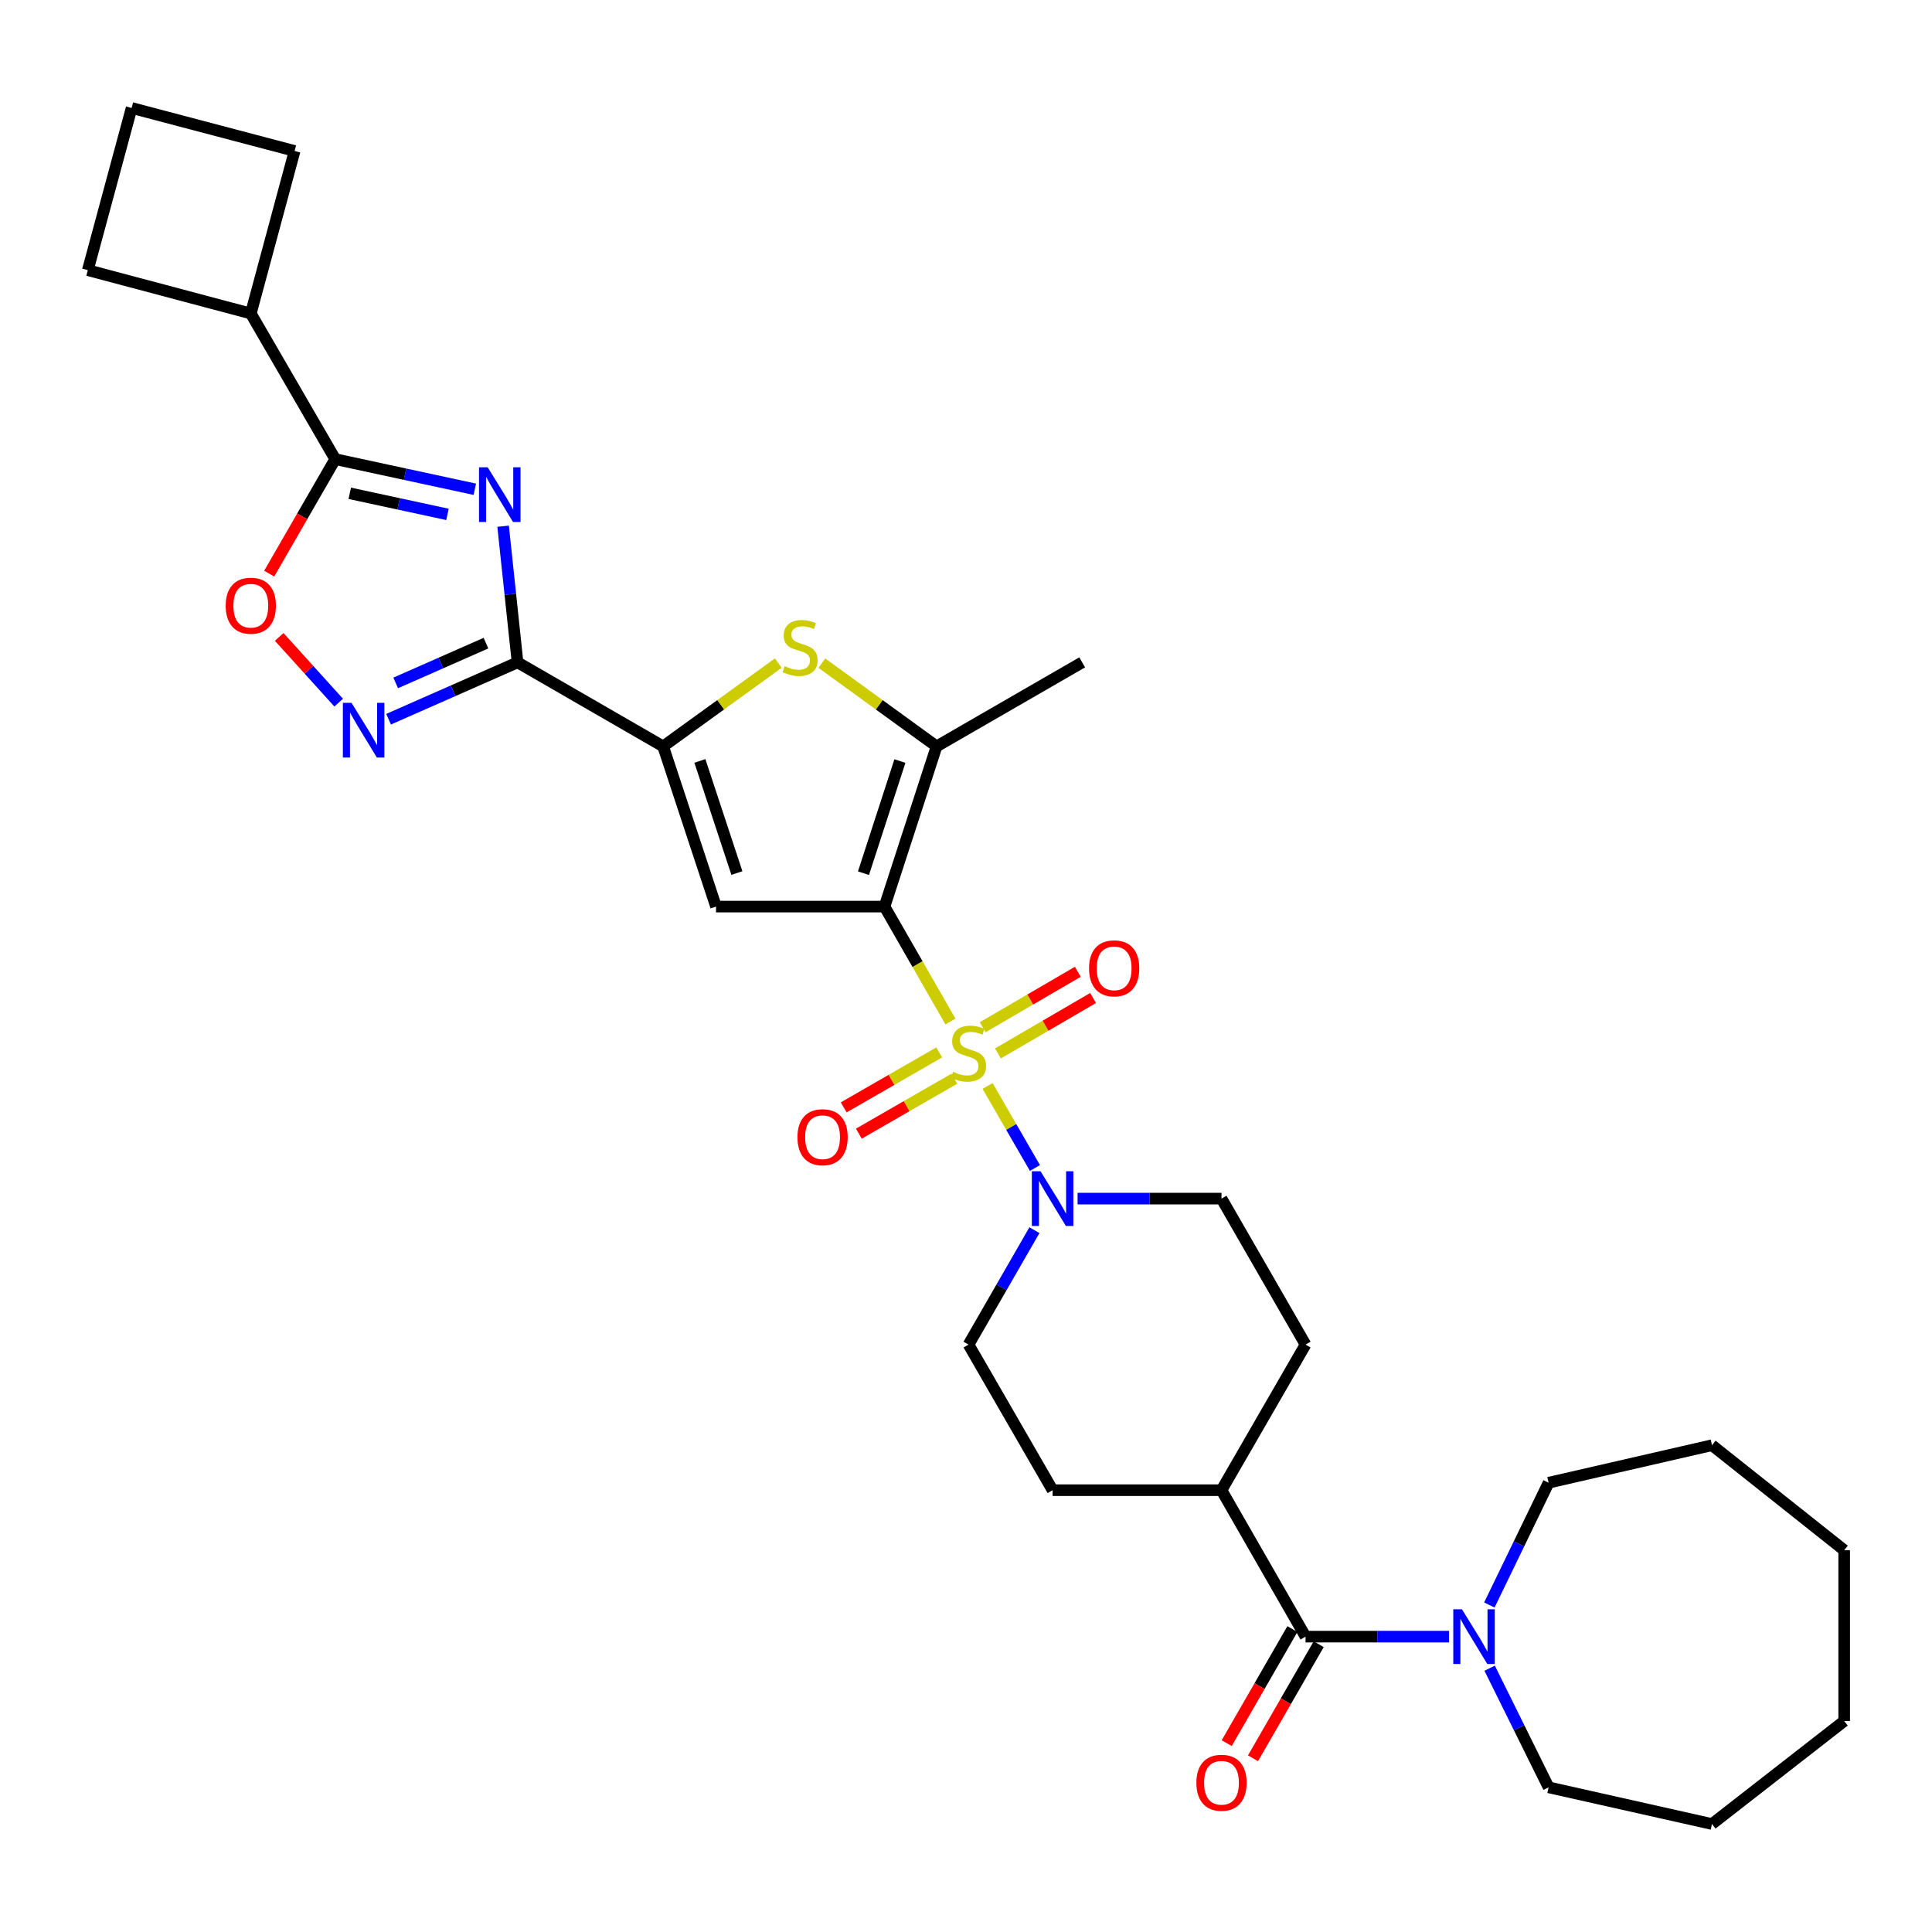 <?xml version='1.0' encoding='iso-8859-1'?>
<svg version='1.1' baseProfile='full'
              xmlns='http://www.w3.org/2000/svg'
                      xmlns:rdkit='http://www.rdkit.org/xml'
                      xmlns:xlink='http://www.w3.org/1999/xlink'
                  xml:space='preserve'
width='1000px' height='1000px' viewBox='0 0 1000 1000'>
<!-- END OF HEADER -->
<rect style='opacity:1.0;fill:#FFFFFF;stroke:none' width='1000' height='1000' x='0' y='0'> </rect>
<path class='bond-0' d='M 491.96,528.734 L 474.891,498.992' style='fill:none;fill-rule:evenodd;stroke:#CCCC00;stroke-width:6px;stroke-linecap:butt;stroke-linejoin:miter;stroke-opacity:1' />
<path class='bond-0' d='M 474.891,498.992 L 457.823,469.25' style='fill:none;fill-rule:evenodd;stroke:#000000;stroke-width:6px;stroke-linecap:butt;stroke-linejoin:miter;stroke-opacity:1' />
<path class='bond-9' d='M 511.165,562.094 L 523.423,583.325' style='fill:none;fill-rule:evenodd;stroke:#CCCC00;stroke-width:6px;stroke-linecap:butt;stroke-linejoin:miter;stroke-opacity:1' />
<path class='bond-9' d='M 523.423,583.325 L 535.682,604.556' style='fill:none;fill-rule:evenodd;stroke:#0000FF;stroke-width:6px;stroke-linecap:butt;stroke-linejoin:miter;stroke-opacity:1' />
<path class='bond-13' d='M 516.53,545.261 L 541.157,530.912' style='fill:none;fill-rule:evenodd;stroke:#CCCC00;stroke-width:6px;stroke-linecap:butt;stroke-linejoin:miter;stroke-opacity:1' />
<path class='bond-13' d='M 541.157,530.912 L 565.784,516.564' style='fill:none;fill-rule:evenodd;stroke:#FF0000;stroke-width:6px;stroke-linecap:butt;stroke-linejoin:miter;stroke-opacity:1' />
<path class='bond-13' d='M 508.626,531.694 L 533.252,517.345' style='fill:none;fill-rule:evenodd;stroke:#CCCC00;stroke-width:6px;stroke-linecap:butt;stroke-linejoin:miter;stroke-opacity:1' />
<path class='bond-13' d='M 533.252,517.345 L 557.879,502.997' style='fill:none;fill-rule:evenodd;stroke:#FF0000;stroke-width:6px;stroke-linecap:butt;stroke-linejoin:miter;stroke-opacity:1' />
<path class='bond-14' d='M 486.141,544.716 L 461.422,558.947' style='fill:none;fill-rule:evenodd;stroke:#CCCC00;stroke-width:6px;stroke-linecap:butt;stroke-linejoin:miter;stroke-opacity:1' />
<path class='bond-14' d='M 461.422,558.947 L 436.702,573.177' style='fill:none;fill-rule:evenodd;stroke:#FF0000;stroke-width:6px;stroke-linecap:butt;stroke-linejoin:miter;stroke-opacity:1' />
<path class='bond-14' d='M 493.975,558.324 L 469.256,572.555' style='fill:none;fill-rule:evenodd;stroke:#CCCC00;stroke-width:6px;stroke-linecap:butt;stroke-linejoin:miter;stroke-opacity:1' />
<path class='bond-14' d='M 469.256,572.555 L 444.536,586.785' style='fill:none;fill-rule:evenodd;stroke:#FF0000;stroke-width:6px;stroke-linecap:butt;stroke-linejoin:miter;stroke-opacity:1' />
<path class='bond-3' d='M 457.823,469.25 L 370.616,469.25' style='fill:none;fill-rule:evenodd;stroke:#000000;stroke-width:6px;stroke-linecap:butt;stroke-linejoin:miter;stroke-opacity:1' />
<path class='bond-5' d='M 457.823,469.25 L 484.769,386.335' style='fill:none;fill-rule:evenodd;stroke:#000000;stroke-width:6px;stroke-linecap:butt;stroke-linejoin:miter;stroke-opacity:1' />
<path class='bond-5' d='M 446.932,451.96 L 465.794,393.919' style='fill:none;fill-rule:evenodd;stroke:#000000;stroke-width:6px;stroke-linecap:butt;stroke-linejoin:miter;stroke-opacity:1' />
<path class='bond-1' d='M 260.411,272.369 L 264.146,307.605' style='fill:none;fill-rule:evenodd;stroke:#0000FF;stroke-width:6px;stroke-linecap:butt;stroke-linejoin:miter;stroke-opacity:1' />
<path class='bond-1' d='M 264.146,307.605 L 267.881,342.841' style='fill:none;fill-rule:evenodd;stroke:#000000;stroke-width:6px;stroke-linecap:butt;stroke-linejoin:miter;stroke-opacity:1' />
<path class='bond-8' d='M 245.76,253.239 L 209.636,245.443' style='fill:none;fill-rule:evenodd;stroke:#0000FF;stroke-width:6px;stroke-linecap:butt;stroke-linejoin:miter;stroke-opacity:1' />
<path class='bond-8' d='M 209.636,245.443 L 173.513,237.646' style='fill:none;fill-rule:evenodd;stroke:#000000;stroke-width:6px;stroke-linecap:butt;stroke-linejoin:miter;stroke-opacity:1' />
<path class='bond-8' d='M 231.611,266.248 L 206.324,260.791' style='fill:none;fill-rule:evenodd;stroke:#0000FF;stroke-width:6px;stroke-linecap:butt;stroke-linejoin:miter;stroke-opacity:1' />
<path class='bond-8' d='M 206.324,260.791 L 181.037,255.334' style='fill:none;fill-rule:evenodd;stroke:#000000;stroke-width:6px;stroke-linecap:butt;stroke-linejoin:miter;stroke-opacity:1' />
<path class='bond-2' d='M 267.881,342.841 L 343.242,386.335' style='fill:none;fill-rule:evenodd;stroke:#000000;stroke-width:6px;stroke-linecap:butt;stroke-linejoin:miter;stroke-opacity:1' />
<path class='bond-7' d='M 267.881,342.841 L 234.505,357.55' style='fill:none;fill-rule:evenodd;stroke:#000000;stroke-width:6px;stroke-linecap:butt;stroke-linejoin:miter;stroke-opacity:1' />
<path class='bond-7' d='M 234.505,357.55 L 201.128,372.26' style='fill:none;fill-rule:evenodd;stroke:#0000FF;stroke-width:6px;stroke-linecap:butt;stroke-linejoin:miter;stroke-opacity:1' />
<path class='bond-7' d='M 251.536,332.885 L 228.172,343.182' style='fill:none;fill-rule:evenodd;stroke:#000000;stroke-width:6px;stroke-linecap:butt;stroke-linejoin:miter;stroke-opacity:1' />
<path class='bond-7' d='M 228.172,343.182 L 204.809,353.478' style='fill:none;fill-rule:evenodd;stroke:#0000FF;stroke-width:6px;stroke-linecap:butt;stroke-linejoin:miter;stroke-opacity:1' />
<path class='bond-4' d='M 370.616,469.25 L 343.242,386.335' style='fill:none;fill-rule:evenodd;stroke:#000000;stroke-width:6px;stroke-linecap:butt;stroke-linejoin:miter;stroke-opacity:1' />
<path class='bond-4' d='M 381.42,451.891 L 362.259,393.85' style='fill:none;fill-rule:evenodd;stroke:#000000;stroke-width:6px;stroke-linecap:butt;stroke-linejoin:miter;stroke-opacity:1' />
<path class='bond-33' d='M 343.242,386.335 L 373.047,364.777' style='fill:none;fill-rule:evenodd;stroke:#000000;stroke-width:6px;stroke-linecap:butt;stroke-linejoin:miter;stroke-opacity:1' />
<path class='bond-33' d='M 373.047,364.777 L 402.852,343.218' style='fill:none;fill-rule:evenodd;stroke:#CCCC00;stroke-width:6px;stroke-linecap:butt;stroke-linejoin:miter;stroke-opacity:1' />
<path class='bond-6' d='M 484.769,386.335 L 455.075,364.788' style='fill:none;fill-rule:evenodd;stroke:#000000;stroke-width:6px;stroke-linecap:butt;stroke-linejoin:miter;stroke-opacity:1' />
<path class='bond-6' d='M 455.075,364.788 L 425.381,343.241' style='fill:none;fill-rule:evenodd;stroke:#CCCC00;stroke-width:6px;stroke-linecap:butt;stroke-linejoin:miter;stroke-opacity:1' />
<path class='bond-22' d='M 484.769,386.335 L 560.138,342.841' style='fill:none;fill-rule:evenodd;stroke:#000000;stroke-width:6px;stroke-linecap:butt;stroke-linejoin:miter;stroke-opacity:1' />
<path class='bond-10' d='M 175.296,363.68 L 159.904,346.672' style='fill:none;fill-rule:evenodd;stroke:#0000FF;stroke-width:6px;stroke-linecap:butt;stroke-linejoin:miter;stroke-opacity:1' />
<path class='bond-10' d='M 159.904,346.672 L 144.512,329.664' style='fill:none;fill-rule:evenodd;stroke:#FF0000;stroke-width:6px;stroke-linecap:butt;stroke-linejoin:miter;stroke-opacity:1' />
<path class='bond-19' d='M 173.513,237.646 L 129.818,162.277' style='fill:none;fill-rule:evenodd;stroke:#000000;stroke-width:6px;stroke-linecap:butt;stroke-linejoin:miter;stroke-opacity:1' />
<path class='bond-34' d='M 173.513,237.646 L 156.424,267.283' style='fill:none;fill-rule:evenodd;stroke:#000000;stroke-width:6px;stroke-linecap:butt;stroke-linejoin:miter;stroke-opacity:1' />
<path class='bond-34' d='M 156.424,267.283 L 139.336,296.919' style='fill:none;fill-rule:evenodd;stroke:#FF0000;stroke-width:6px;stroke-linecap:butt;stroke-linejoin:miter;stroke-opacity:1' />
<path class='bond-16' d='M 557.754,620.399 L 595,620.399' style='fill:none;fill-rule:evenodd;stroke:#0000FF;stroke-width:6px;stroke-linecap:butt;stroke-linejoin:miter;stroke-opacity:1' />
<path class='bond-16' d='M 595,620.399 L 632.245,620.399' style='fill:none;fill-rule:evenodd;stroke:#000000;stroke-width:6px;stroke-linecap:butt;stroke-linejoin:miter;stroke-opacity:1' />
<path class='bond-17' d='M 535.42,636.739 L 518.369,666.35' style='fill:none;fill-rule:evenodd;stroke:#0000FF;stroke-width:6px;stroke-linecap:butt;stroke-linejoin:miter;stroke-opacity:1' />
<path class='bond-17' d='M 518.369,666.35 L 501.317,695.96' style='fill:none;fill-rule:evenodd;stroke:#000000;stroke-width:6px;stroke-linecap:butt;stroke-linejoin:miter;stroke-opacity:1' />
<path class='bond-11' d='M 675.749,847.118 L 632.245,771.321' style='fill:none;fill-rule:evenodd;stroke:#000000;stroke-width:6px;stroke-linecap:butt;stroke-linejoin:miter;stroke-opacity:1' />
<path class='bond-12' d='M 675.749,847.118 L 712.892,847.118' style='fill:none;fill-rule:evenodd;stroke:#000000;stroke-width:6px;stroke-linecap:butt;stroke-linejoin:miter;stroke-opacity:1' />
<path class='bond-12' d='M 712.892,847.118 L 750.035,847.118' style='fill:none;fill-rule:evenodd;stroke:#0000FF;stroke-width:6px;stroke-linecap:butt;stroke-linejoin:miter;stroke-opacity:1' />
<path class='bond-18' d='M 668.945,843.2 L 651.943,872.727' style='fill:none;fill-rule:evenodd;stroke:#000000;stroke-width:6px;stroke-linecap:butt;stroke-linejoin:miter;stroke-opacity:1' />
<path class='bond-18' d='M 651.943,872.727 L 634.942,902.253' style='fill:none;fill-rule:evenodd;stroke:#FF0000;stroke-width:6px;stroke-linecap:butt;stroke-linejoin:miter;stroke-opacity:1' />
<path class='bond-18' d='M 682.552,851.035 L 665.551,880.562' style='fill:none;fill-rule:evenodd;stroke:#000000;stroke-width:6px;stroke-linecap:butt;stroke-linejoin:miter;stroke-opacity:1' />
<path class='bond-18' d='M 665.551,880.562 L 648.55,910.089' style='fill:none;fill-rule:evenodd;stroke:#FF0000;stroke-width:6px;stroke-linecap:butt;stroke-linejoin:miter;stroke-opacity:1' />
<path class='bond-23' d='M 771.039,863.454 L 786.298,894.288' style='fill:none;fill-rule:evenodd;stroke:#0000FF;stroke-width:6px;stroke-linecap:butt;stroke-linejoin:miter;stroke-opacity:1' />
<path class='bond-23' d='M 786.298,894.288 L 801.556,925.122' style='fill:none;fill-rule:evenodd;stroke:#000000;stroke-width:6px;stroke-linecap:butt;stroke-linejoin:miter;stroke-opacity:1' />
<path class='bond-24' d='M 770.889,830.745 L 786.223,799.101' style='fill:none;fill-rule:evenodd;stroke:#0000FF;stroke-width:6px;stroke-linecap:butt;stroke-linejoin:miter;stroke-opacity:1' />
<path class='bond-24' d='M 786.223,799.101 L 801.556,767.457' style='fill:none;fill-rule:evenodd;stroke:#000000;stroke-width:6px;stroke-linecap:butt;stroke-linejoin:miter;stroke-opacity:1' />
<path class='bond-15' d='M 632.245,771.321 L 544.829,771.321' style='fill:none;fill-rule:evenodd;stroke:#000000;stroke-width:6px;stroke-linecap:butt;stroke-linejoin:miter;stroke-opacity:1' />
<path class='bond-32' d='M 632.245,771.321 L 675.749,695.96' style='fill:none;fill-rule:evenodd;stroke:#000000;stroke-width:6px;stroke-linecap:butt;stroke-linejoin:miter;stroke-opacity:1' />
<path class='bond-20' d='M 632.245,620.399 L 675.749,695.96' style='fill:none;fill-rule:evenodd;stroke:#000000;stroke-width:6px;stroke-linecap:butt;stroke-linejoin:miter;stroke-opacity:1' />
<path class='bond-21' d='M 501.317,695.96 L 544.829,771.321' style='fill:none;fill-rule:evenodd;stroke:#000000;stroke-width:6px;stroke-linecap:butt;stroke-linejoin:miter;stroke-opacity:1' />
<path class='bond-26' d='M 129.818,162.277 L 45.455,139.832' style='fill:none;fill-rule:evenodd;stroke:#000000;stroke-width:6px;stroke-linecap:butt;stroke-linejoin:miter;stroke-opacity:1' />
<path class='bond-27' d='M 129.818,162.277 L 152.49,78.141' style='fill:none;fill-rule:evenodd;stroke:#000000;stroke-width:6px;stroke-linecap:butt;stroke-linejoin:miter;stroke-opacity:1' />
<path class='bond-28' d='M 801.556,925.122 L 886.12,944.112' style='fill:none;fill-rule:evenodd;stroke:#000000;stroke-width:6px;stroke-linecap:butt;stroke-linejoin:miter;stroke-opacity:1' />
<path class='bond-29' d='M 801.556,767.457 L 886.12,748.039' style='fill:none;fill-rule:evenodd;stroke:#000000;stroke-width:6px;stroke-linecap:butt;stroke-linejoin:miter;stroke-opacity:1' />
<path class='bond-25' d='M 68.126,55.888 L 152.49,78.141' style='fill:none;fill-rule:evenodd;stroke:#000000;stroke-width:6px;stroke-linecap:butt;stroke-linejoin:miter;stroke-opacity:1' />
<path class='bond-35' d='M 68.126,55.888 L 45.455,139.832' style='fill:none;fill-rule:evenodd;stroke:#000000;stroke-width:6px;stroke-linecap:butt;stroke-linejoin:miter;stroke-opacity:1' />
<path class='bond-30' d='M 886.12,944.112 L 954.545,890.804' style='fill:none;fill-rule:evenodd;stroke:#000000;stroke-width:6px;stroke-linecap:butt;stroke-linejoin:miter;stroke-opacity:1' />
<path class='bond-31' d='M 886.12,748.039 L 954.545,802.385' style='fill:none;fill-rule:evenodd;stroke:#000000;stroke-width:6px;stroke-linecap:butt;stroke-linejoin:miter;stroke-opacity:1' />
<path class='bond-36' d='M 954.545,890.804 L 954.545,802.385' style='fill:none;fill-rule:evenodd;stroke:#000000;stroke-width:6px;stroke-linecap:butt;stroke-linejoin:miter;stroke-opacity:1' />
<path  class='atom-0' d='M 493.317 554.758
Q 493.637 554.878, 494.957 555.438
Q 496.277 555.998, 497.717 556.358
Q 499.197 556.678, 500.637 556.678
Q 503.317 556.678, 504.877 555.398
Q 506.437 554.078, 506.437 551.798
Q 506.437 550.238, 505.637 549.278
Q 504.877 548.318, 503.677 547.798
Q 502.477 547.278, 500.477 546.678
Q 497.957 545.918, 496.437 545.198
Q 494.957 544.478, 493.877 542.958
Q 492.837 541.438, 492.837 538.878
Q 492.837 535.318, 495.237 533.118
Q 497.677 530.918, 502.477 530.918
Q 505.757 530.918, 509.477 532.478
L 508.557 535.558
Q 505.157 534.158, 502.597 534.158
Q 499.837 534.158, 498.317 535.318
Q 496.797 536.438, 496.837 538.398
Q 496.837 539.918, 497.597 540.838
Q 498.397 541.758, 499.517 542.278
Q 500.677 542.798, 502.597 543.398
Q 505.157 544.198, 506.677 544.998
Q 508.197 545.798, 509.277 547.438
Q 510.397 549.038, 510.397 551.798
Q 510.397 555.718, 507.757 557.838
Q 505.157 559.918, 500.797 559.918
Q 498.277 559.918, 496.357 559.358
Q 494.477 558.838, 492.237 557.918
L 493.317 554.758
' fill='#CCCC00'/>
<path  class='atom-2' d='M 252.418 241.866
L 261.698 256.866
Q 262.618 258.346, 264.098 261.026
Q 265.578 263.706, 265.658 263.866
L 265.658 241.866
L 269.418 241.866
L 269.418 270.186
L 265.538 270.186
L 255.578 253.786
Q 254.418 251.866, 253.178 249.666
Q 251.978 247.466, 251.618 246.786
L 251.618 270.186
L 247.938 270.186
L 247.938 241.866
L 252.418 241.866
' fill='#0000FF'/>
<path  class='atom-7' d='M 406.119 344.788
Q 406.439 344.908, 407.759 345.468
Q 409.079 346.028, 410.519 346.388
Q 411.999 346.708, 413.439 346.708
Q 416.119 346.708, 417.679 345.428
Q 419.239 344.108, 419.239 341.828
Q 419.239 340.268, 418.439 339.308
Q 417.679 338.348, 416.479 337.828
Q 415.279 337.308, 413.279 336.708
Q 410.759 335.948, 409.239 335.228
Q 407.759 334.508, 406.679 332.988
Q 405.639 331.468, 405.639 328.908
Q 405.639 325.348, 408.039 323.148
Q 410.479 320.948, 415.279 320.948
Q 418.559 320.948, 422.279 322.508
L 421.359 325.588
Q 417.959 324.188, 415.399 324.188
Q 412.639 324.188, 411.119 325.348
Q 409.599 326.468, 409.639 328.428
Q 409.639 329.948, 410.399 330.868
Q 411.199 331.788, 412.319 332.308
Q 413.479 332.828, 415.399 333.428
Q 417.959 334.228, 419.479 335.028
Q 420.999 335.828, 422.079 337.468
Q 423.199 339.068, 423.199 341.828
Q 423.199 345.748, 420.559 347.868
Q 417.959 349.948, 413.599 349.948
Q 411.079 349.948, 409.159 349.388
Q 407.279 348.868, 405.039 347.948
L 406.119 344.788
' fill='#CCCC00'/>
<path  class='atom-8' d='M 181.951 363.792
L 191.231 378.792
Q 192.151 380.272, 193.631 382.952
Q 195.111 385.632, 195.191 385.792
L 195.191 363.792
L 198.951 363.792
L 198.951 392.112
L 195.071 392.112
L 185.111 375.712
Q 183.951 373.792, 182.711 371.592
Q 181.511 369.392, 181.151 368.712
L 181.151 392.112
L 177.471 392.112
L 177.471 363.792
L 181.951 363.792
' fill='#0000FF'/>
<path  class='atom-10' d='M 538.569 606.239
L 547.849 621.239
Q 548.769 622.719, 550.249 625.399
Q 551.729 628.079, 551.809 628.239
L 551.809 606.239
L 555.569 606.239
L 555.569 634.559
L 551.689 634.559
L 541.729 618.159
Q 540.569 616.239, 539.329 614.039
Q 538.129 611.839, 537.769 611.159
L 537.769 634.559
L 534.089 634.559
L 534.089 606.239
L 538.569 606.239
' fill='#0000FF'/>
<path  class='atom-11' d='M 116.818 313.506
Q 116.818 306.706, 120.178 302.906
Q 123.538 299.106, 129.818 299.106
Q 136.098 299.106, 139.458 302.906
Q 142.818 306.706, 142.818 313.506
Q 142.818 320.386, 139.418 324.306
Q 136.018 328.186, 129.818 328.186
Q 123.578 328.186, 120.178 324.306
Q 116.818 320.426, 116.818 313.506
M 129.818 324.986
Q 134.138 324.986, 136.458 322.106
Q 138.818 319.186, 138.818 313.506
Q 138.818 307.946, 136.458 305.146
Q 134.138 302.306, 129.818 302.306
Q 125.498 302.306, 123.138 305.106
Q 120.818 307.906, 120.818 313.506
Q 120.818 319.226, 123.138 322.106
Q 125.498 324.986, 129.818 324.986
' fill='#FF0000'/>
<path  class='atom-13' d='M 756.695 832.958
L 765.975 847.958
Q 766.895 849.438, 768.375 852.118
Q 769.855 854.798, 769.935 854.958
L 769.935 832.958
L 773.695 832.958
L 773.695 861.278
L 769.815 861.278
L 759.855 844.878
Q 758.695 842.958, 757.455 840.758
Q 756.255 838.558, 755.895 837.878
L 755.895 861.278
L 752.215 861.278
L 752.215 832.958
L 756.695 832.958
' fill='#0000FF'/>
<path  class='atom-14' d='M 563.687 501.205
Q 563.687 494.405, 567.047 490.605
Q 570.407 486.805, 576.687 486.805
Q 582.967 486.805, 586.327 490.605
Q 589.687 494.405, 589.687 501.205
Q 589.687 508.085, 586.287 512.005
Q 582.887 515.885, 576.687 515.885
Q 570.447 515.885, 567.047 512.005
Q 563.687 508.125, 563.687 501.205
M 576.687 512.685
Q 581.007 512.685, 583.327 509.805
Q 585.687 506.885, 585.687 501.205
Q 585.687 495.645, 583.327 492.845
Q 581.007 490.005, 576.687 490.005
Q 572.367 490.005, 570.007 492.805
Q 567.687 495.605, 567.687 501.205
Q 567.687 506.925, 570.007 509.805
Q 572.367 512.685, 576.687 512.685
' fill='#FF0000'/>
<path  class='atom-15' d='M 412.765 588.613
Q 412.765 581.813, 416.125 578.013
Q 419.485 574.213, 425.765 574.213
Q 432.045 574.213, 435.405 578.013
Q 438.765 581.813, 438.765 588.613
Q 438.765 595.493, 435.365 599.413
Q 431.965 603.293, 425.765 603.293
Q 419.525 603.293, 416.125 599.413
Q 412.765 595.533, 412.765 588.613
M 425.765 600.093
Q 430.085 600.093, 432.405 597.213
Q 434.765 594.293, 434.765 588.613
Q 434.765 583.053, 432.405 580.253
Q 430.085 577.413, 425.765 577.413
Q 421.445 577.413, 419.085 580.213
Q 416.765 583.013, 416.765 588.613
Q 416.765 594.333, 419.085 597.213
Q 421.445 600.093, 425.765 600.093
' fill='#FF0000'/>
<path  class='atom-19' d='M 619.245 922.75
Q 619.245 915.95, 622.605 912.15
Q 625.965 908.35, 632.245 908.35
Q 638.525 908.35, 641.885 912.15
Q 645.245 915.95, 645.245 922.75
Q 645.245 929.63, 641.845 933.55
Q 638.445 937.43, 632.245 937.43
Q 626.005 937.43, 622.605 933.55
Q 619.245 929.67, 619.245 922.75
M 632.245 934.23
Q 636.565 934.23, 638.885 931.35
Q 641.245 928.43, 641.245 922.75
Q 641.245 917.19, 638.885 914.39
Q 636.565 911.55, 632.245 911.55
Q 627.925 911.55, 625.565 914.35
Q 623.245 917.15, 623.245 922.75
Q 623.245 928.47, 625.565 931.35
Q 627.925 934.23, 632.245 934.23
' fill='#FF0000'/>
</svg>
